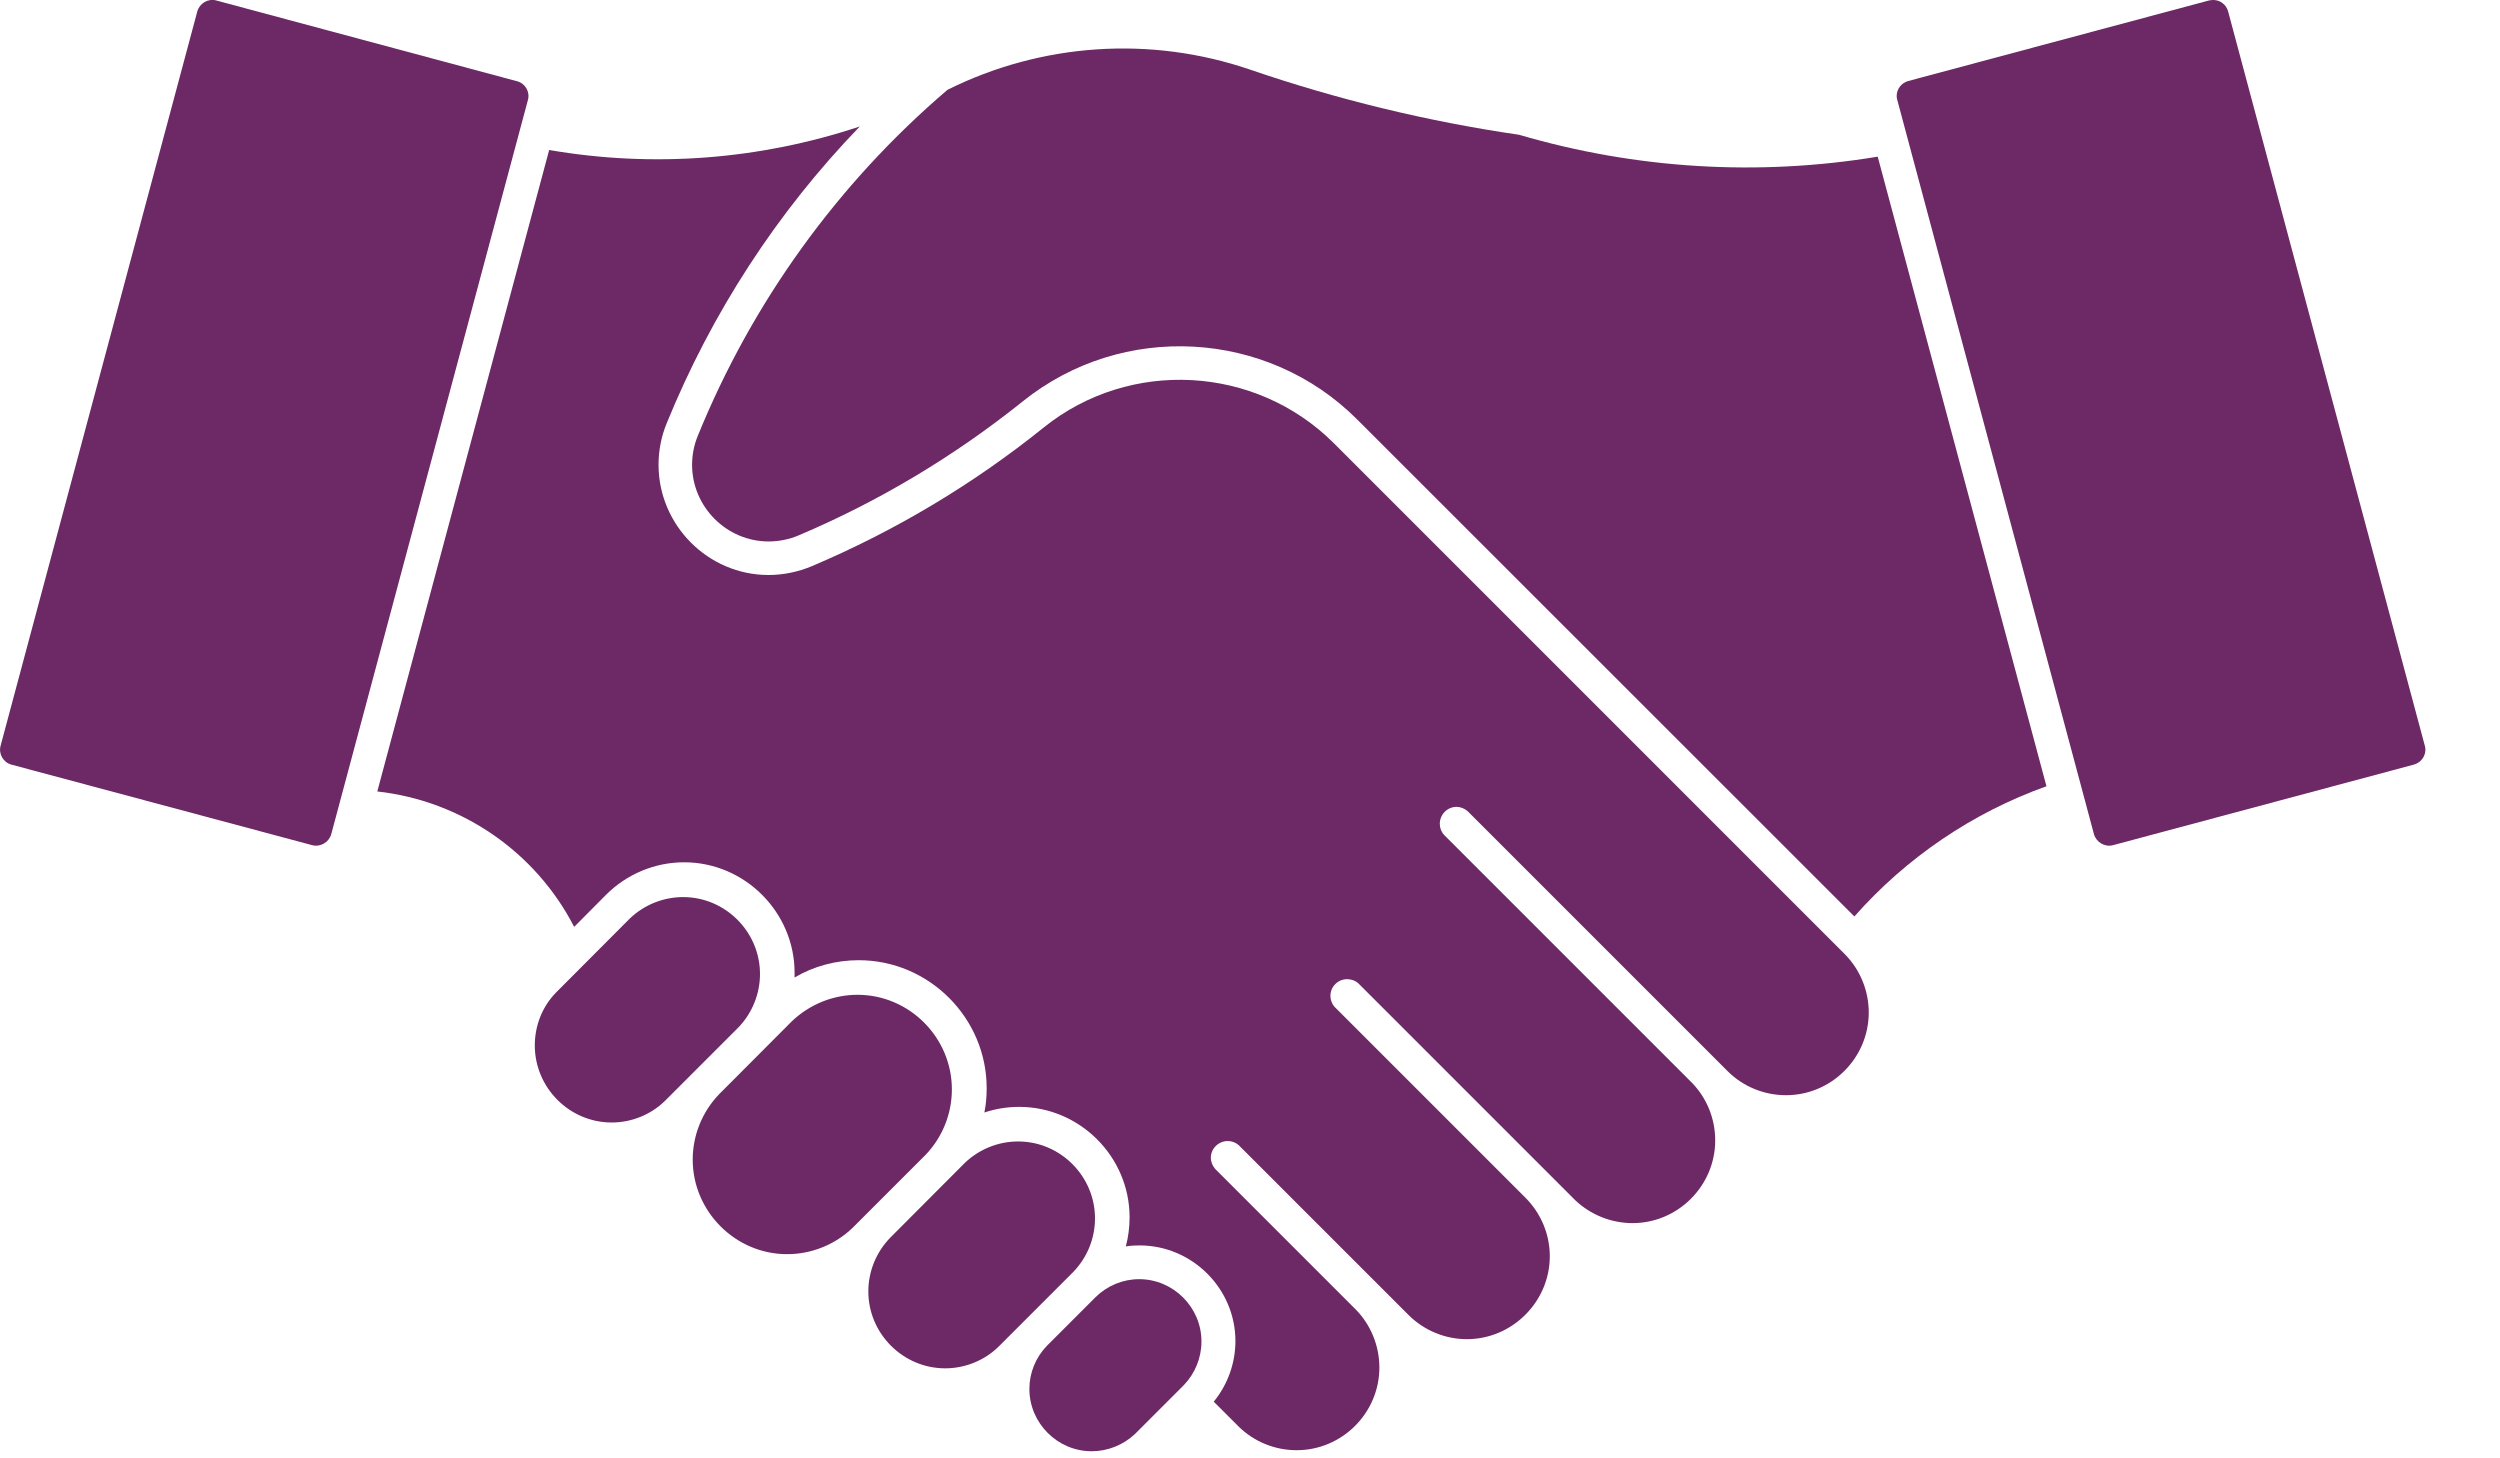 <?xml version="1.0" encoding="UTF-8" standalone="no"?>
<!DOCTYPE svg PUBLIC "-//W3C//DTD SVG 1.1//EN" "http://www.w3.org/Graphics/SVG/1.1/DTD/svg11.dtd">
<svg width="100%" height="100%" viewBox="0 0 12 7" version="1.1" xmlns="http://www.w3.org/2000/svg" xmlns:xlink="http://www.w3.org/1999/xlink" xml:space="preserve" xmlns:serif="http://www.serif.com/" style="fill-rule:evenodd;clip-rule:evenodd;stroke-linejoin:round;stroke-miterlimit:2;">
    <g transform="matrix(1,0,0,1,-0.529,-287.167)">
        <path d="M2.119,291.171L3.063,287.647C3.074,287.608 3.05,287.567 3.011,287.557L1.566,287.169C1.527,287.159 1.487,287.183 1.476,287.222L0.532,290.746C0.521,290.785 0.544,290.826 0.583,290.837L2.028,291.224C2.067,291.234 2.108,291.21 2.119,291.171L2.119,291.171Z" style="fill:rgb(108,41,102);fill-rule:nonzero;"/>
    </g>
    <g transform="matrix(1,0,0,1,-0.529,-287.167)">
        <path d="M5.16,292.749L4.8,293.11C4.734,293.179 4.697,293.271 4.697,293.366C4.697,293.568 4.863,293.735 5.066,293.735C5.161,293.735 5.253,293.698 5.321,293.632L5.682,293.271C5.748,293.202 5.785,293.111 5.785,293.015C5.785,292.813 5.619,292.646 5.416,292.646C5.321,292.646 5.229,292.683 5.16,292.749Z" style="fill:rgb(108,41,102);fill-rule:nonzero;"/>
    </g>
    <g transform="matrix(1,0,0,1,-0.529,-287.167)">
        <path d="M6.211,293.816C6.265,293.76 6.296,293.685 6.296,293.606C6.296,293.442 6.161,293.307 5.997,293.307C5.919,293.307 5.844,293.338 5.788,293.393L5.554,293.627C5.5,293.683 5.47,293.757 5.47,293.834C5.47,293.998 5.605,294.133 5.769,294.133C5.846,294.133 5.921,294.103 5.977,294.05L6.211,293.816Z" style="fill:rgb(108,41,102);fill-rule:nonzero;"/>
    </g>
    <g transform="matrix(1,0,0,1,-0.529,-287.167)">
        <path d="M4.33,292.069L3.981,292.419C3.9,292.503 3.854,292.616 3.854,292.733C3.854,292.982 4.059,293.187 4.307,293.187C4.425,293.187 4.538,293.141 4.622,293.06L4.971,292.711C5.053,292.626 5.098,292.513 5.098,292.396C5.098,292.147 4.894,291.942 4.645,291.942C4.528,291.942 4.415,291.988 4.33,292.069Z" style="fill:rgb(108,41,102);fill-rule:nonzero;"/>
    </g>
    <g transform="matrix(1,0,0,1,-0.529,-287.167)">
        <path d="M3.72,292.452L4.074,292.098C4.14,292.029 4.177,291.937 4.177,291.842C4.177,291.64 4.011,291.473 3.808,291.473C3.713,291.473 3.621,291.51 3.552,291.576L3.199,291.93C3.132,291.998 3.096,292.09 3.096,292.185C3.096,292.388 3.262,292.555 3.465,292.555C3.56,292.555 3.652,292.518 3.72,292.452Z" style="fill:rgb(108,41,102);fill-rule:nonzero;"/>
    </g>
    <g transform="matrix(1,0,0,1,-0.529,-287.167)">
        <path d="M9.636,287.647L10.58,291.171C10.591,291.21 10.632,291.234 10.671,291.224L12.116,290.837C12.148,290.828 12.171,290.799 12.171,290.765C12.171,290.759 12.17,290.752 12.168,290.746L11.224,287.222C11.215,287.189 11.186,287.167 11.153,287.167C11.146,287.167 11.139,287.168 11.133,287.169L9.688,287.556C9.656,287.565 9.633,287.594 9.633,287.628C9.633,287.634 9.634,287.641 9.636,287.647L9.636,287.647Z" style="fill:rgb(108,41,102);fill-rule:nonzero;"/>
    </g>
    <g transform="matrix(1,0,0,1,-0.529,-287.167)">
        <path d="M5.077,287.598C5.529,287.373 6.052,287.338 6.529,287.501C6.949,287.645 7.382,287.75 7.821,287.814C8.38,287.978 8.968,288.014 9.542,287.919L10.352,290.941C9.997,291.068 9.68,291.283 9.43,291.566L7.044,289.181C6.612,288.748 5.916,288.71 5.439,289.093C5.111,289.356 4.749,289.573 4.362,289.737C4.317,289.756 4.268,289.766 4.218,289.766C4.017,289.766 3.851,289.6 3.851,289.398C3.851,289.351 3.86,289.304 3.878,289.26C4.139,288.618 4.55,288.048 5.077,287.598L5.077,287.598Z" style="fill:rgb(108,41,102);fill-rule:nonzero;"/>
    </g>
    <g transform="matrix(1,0,0,1,-0.529,-287.167)">
        <path d="M3.729,289.199C3.703,289.262 3.69,289.33 3.69,289.398C3.69,289.688 3.928,289.927 4.218,289.927C4.289,289.927 4.36,289.912 4.425,289.885C4.826,289.715 5.201,289.491 5.54,289.218C5.953,288.887 6.556,288.92 6.931,289.294L9.385,291.748C9.458,291.822 9.499,291.923 9.499,292.027C9.499,292.245 9.32,292.424 9.102,292.424C8.997,292.424 8.897,292.383 8.823,292.31L7.574,291.061C7.559,291.048 7.54,291.04 7.52,291.04C7.476,291.04 7.44,291.077 7.44,291.121C7.44,291.141 7.447,291.16 7.461,291.175L8.652,292.366C8.723,292.44 8.762,292.538 8.762,292.641C8.762,292.859 8.583,293.038 8.365,293.038C8.263,293.038 8.164,292.998 8.09,292.928L7.049,291.887C7.035,291.874 7.015,291.867 6.995,291.867C6.951,291.867 6.915,291.903 6.915,291.947C6.915,291.967 6.922,291.986 6.936,292.001L7.851,292.916C7.926,292.991 7.968,293.092 7.968,293.197C7.968,293.415 7.788,293.595 7.57,293.595C7.465,293.595 7.364,293.553 7.289,293.478L6.476,292.665C6.461,292.651 6.442,292.644 6.422,292.644C6.378,292.644 6.341,292.68 6.341,292.724C6.341,292.744 6.349,292.763 6.362,292.778L7.036,293.452C7.109,293.526 7.15,293.627 7.15,293.731C7.15,293.949 6.971,294.128 6.753,294.128C6.648,294.128 6.548,294.087 6.474,294.014L6.355,293.895C6.422,293.813 6.459,293.71 6.459,293.604C6.459,293.352 6.251,293.145 5.999,293.145C5.977,293.145 5.955,293.146 5.933,293.15C5.945,293.104 5.951,293.057 5.951,293.01C5.951,292.719 5.712,292.48 5.421,292.48C5.364,292.48 5.308,292.489 5.254,292.507C5.262,292.469 5.265,292.429 5.265,292.39C5.265,292.053 4.988,291.776 4.651,291.776C4.543,291.776 4.436,291.804 4.343,291.859C4.343,291.851 4.343,291.844 4.343,291.836C4.343,291.546 4.104,291.306 3.813,291.306C3.673,291.306 3.538,291.362 3.438,291.462L3.285,291.616C3.099,291.255 2.744,291.011 2.34,290.966L3.165,287.887C3.664,287.973 4.176,287.934 4.656,287.774C4.259,288.185 3.945,288.669 3.729,289.199L3.729,289.199Z" style="fill:rgb(108,41,102);fill-rule:nonzero;"/>
    </g>
</svg>
